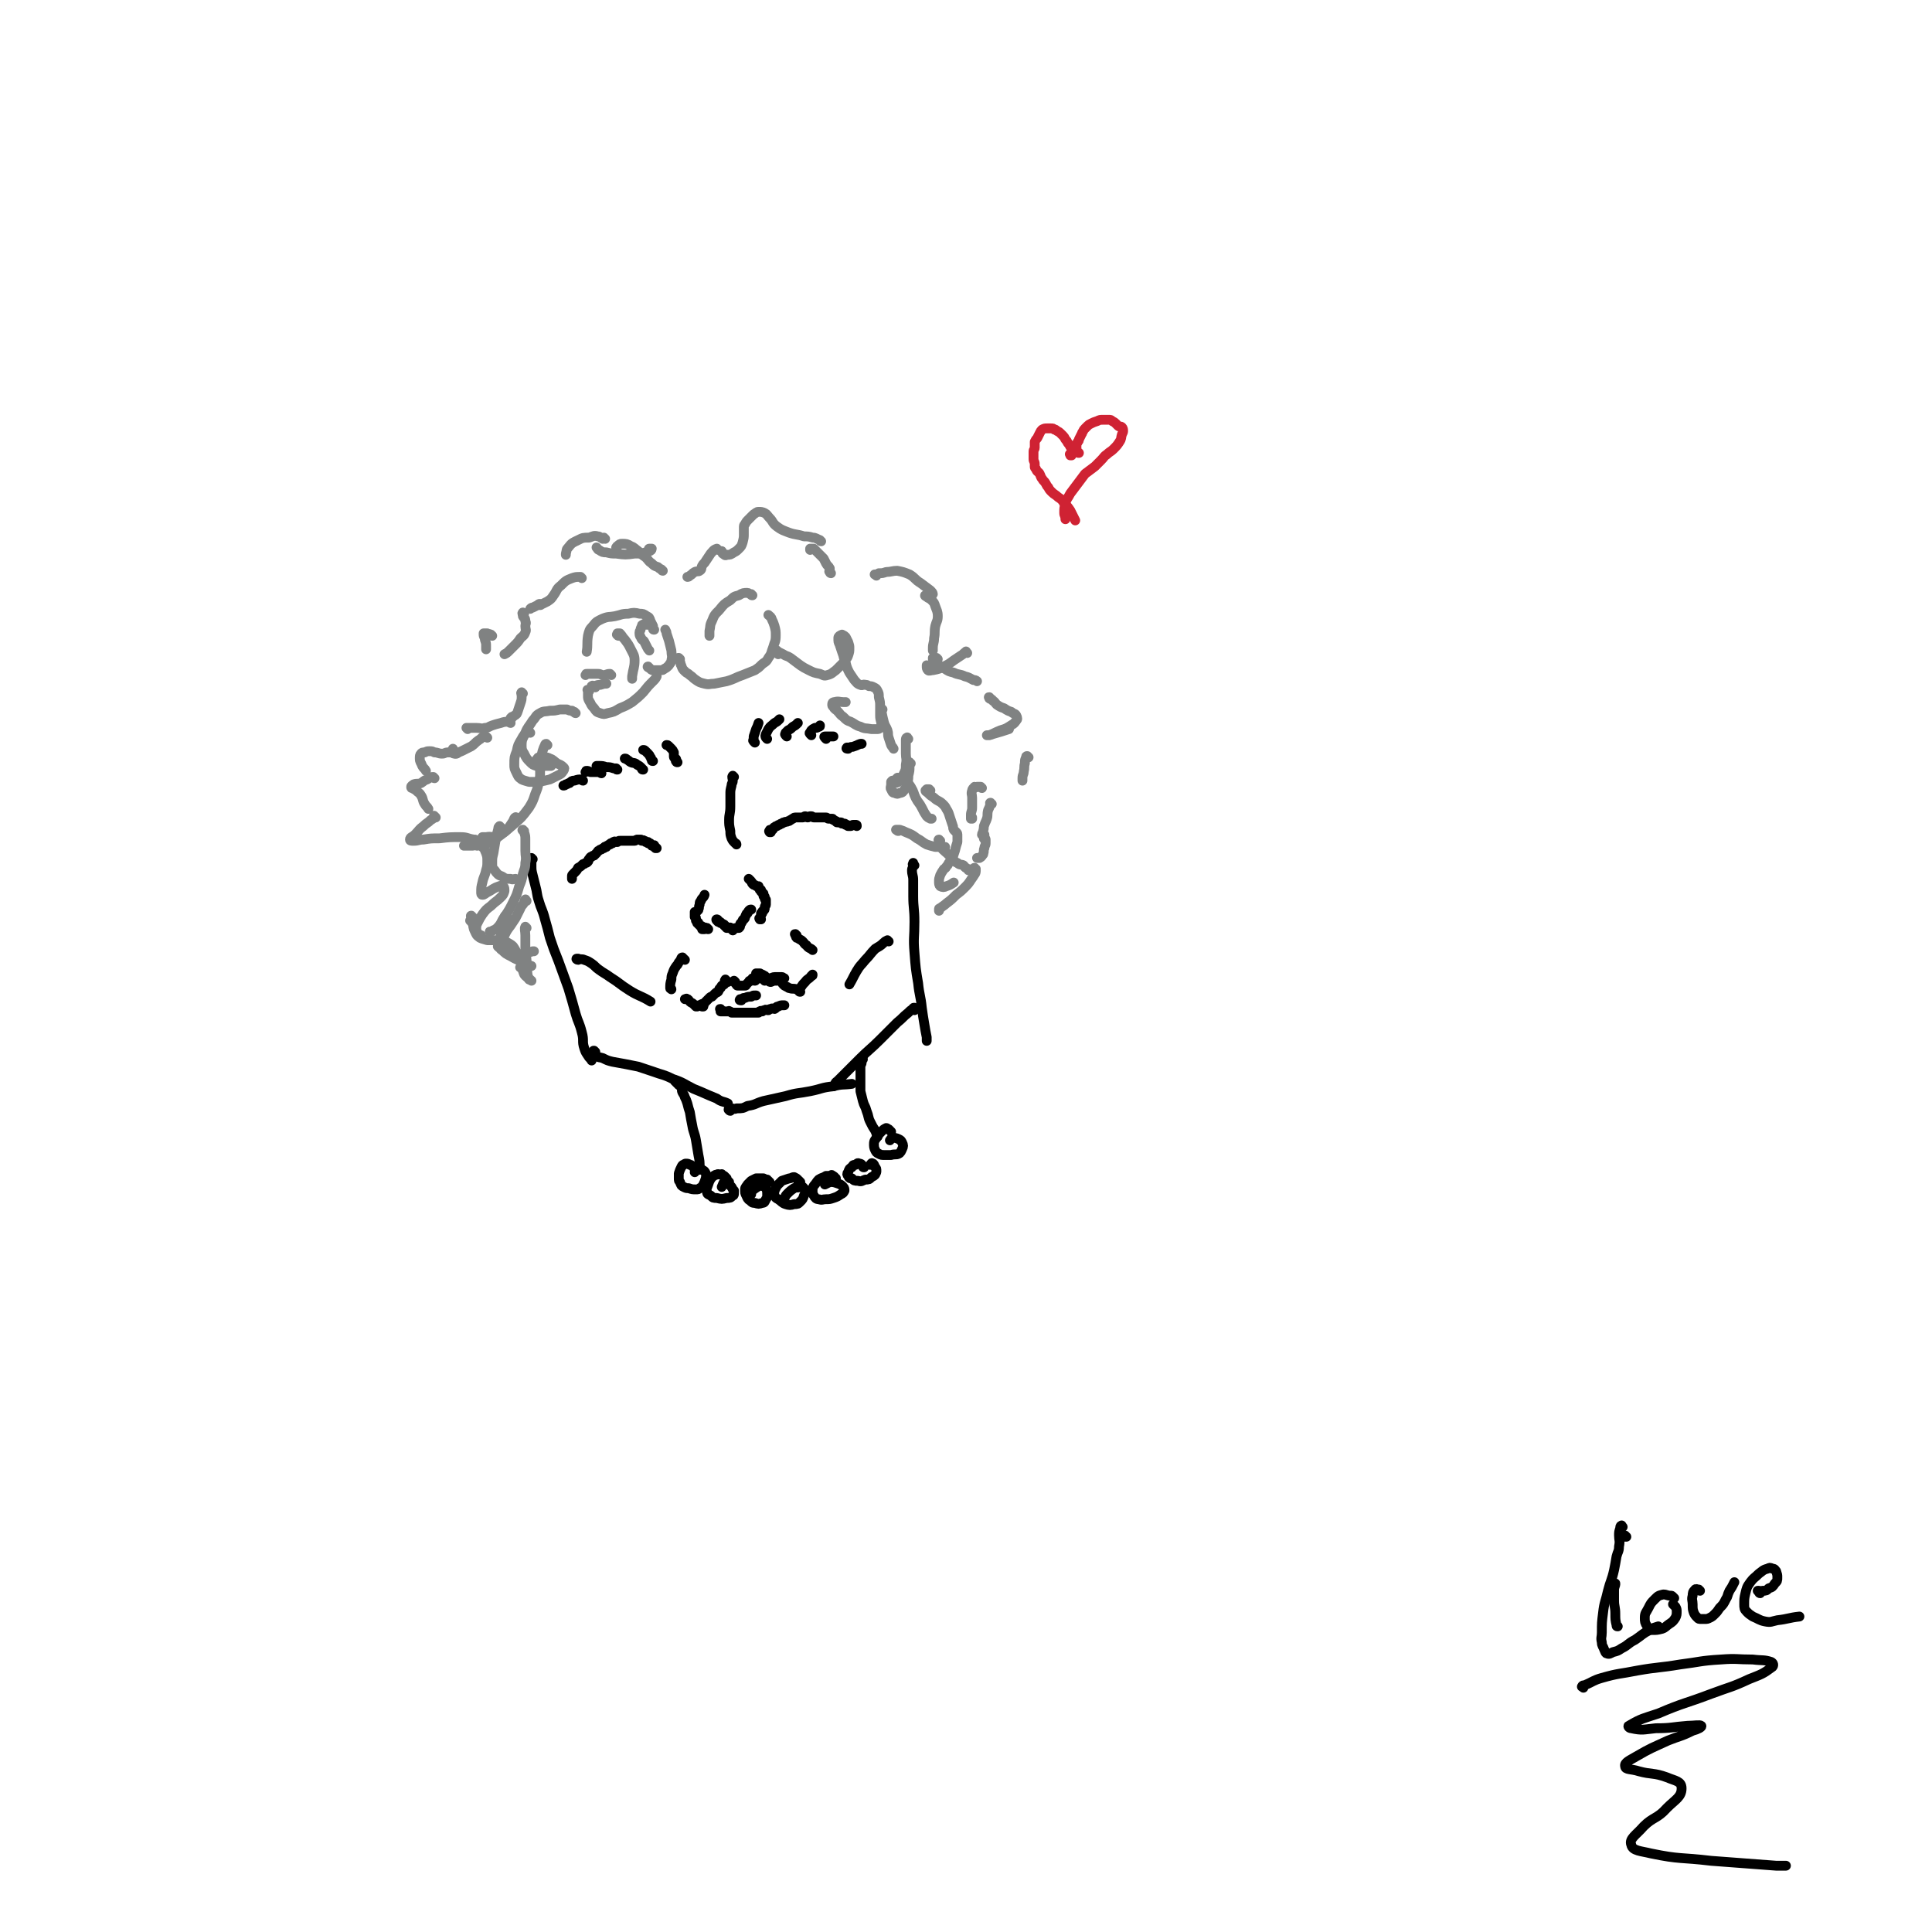 <svg viewBox='0 0 1574 1574' version='1.1' xmlns='http://www.w3.org/2000/svg' xmlns:xlink='http://www.w3.org/1999/xlink'><g fill='none' stroke='rgb(0,0,0)' stroke-width='8' stroke-linecap='round' stroke-linejoin='round'><path d='M1318,1325c-1,0 -1,0 -1,-1 -1,-4 -1,-5 -1,-9 0,-6 -1,-6 -1,-11 0,-2 0,-2 0,-3 0,-2 0,-2 0,-5 0,-2 0,-2 1,-5 0,0 0,0 0,-1 '/><path d='M1325,1252c-1,0 -1,0 -1,-1 -1,0 0,1 0,1 '/><path d='M434,700c-1,0 -1,-1 -1,-1 -1,0 0,0 0,1 0,0 0,0 0,0 0,0 0,-1 0,-1 -1,0 0,1 0,2 0,2 0,2 0,4 0,4 0,4 1,8 1,4 1,4 2,8 2,7 1,7 3,13 2,7 3,7 5,15 2,7 2,7 4,15 3,9 3,9 7,19 4,11 4,11 8,22 3,10 3,10 6,21 2,7 3,7 5,15 2,7 0,7 2,13 1,3 1,3 3,6 1,2 2,2 3,4 '/><path d='M471,782c-1,0 -2,-1 -1,-1 0,0 0,0 1,0 2,1 3,0 5,1 3,1 3,1 6,3 3,2 3,3 6,5 4,3 5,3 9,6 8,5 8,6 16,11 8,5 9,4 17,9 0,0 0,0 0,0 '/><path d='M745,705c-1,0 -1,-1 -1,-1 -1,0 0,1 0,0 0,0 0,0 0,-1 0,0 0,0 0,0 0,1 0,1 0,2 0,2 -1,2 -1,4 0,4 1,4 1,8 0,7 0,7 0,13 0,10 1,10 1,21 0,13 -1,13 0,25 1,13 1,13 3,25 1,10 2,10 3,20 1,7 1,7 2,13 1,6 1,6 2,11 0,2 0,2 0,3 '/><path d='M724,767c-1,0 -1,-1 -1,-1 -2,1 -2,1 -3,2 -3,3 -4,3 -7,5 -4,4 -4,5 -8,9 -4,5 -4,4 -7,9 -3,5 -3,6 -6,11 '/><path d='M485,857c-1,-1 -1,-1 -1,-1 -1,0 0,0 0,0 0,1 0,1 0,1 1,2 1,2 2,3 2,2 2,1 5,2 4,2 4,2 8,3 5,1 6,1 11,2 5,1 5,1 10,2 6,2 6,2 12,4 8,3 8,2 16,6 9,3 9,4 17,8 10,4 9,4 19,8 4,3 5,2 9,4 '/><path d='M745,823c-1,0 -2,-1 -1,-1 0,0 0,0 1,0 0,0 0,0 0,0 0,0 0,-1 0,-1 -1,0 -1,0 -1,1 -2,1 -2,1 -4,3 -5,4 -4,4 -9,8 -7,7 -7,7 -14,14 -8,8 -9,8 -17,16 -9,9 -9,9 -18,18 -2,1 -1,2 -3,4 '/><path d='M595,905c-1,0 -1,-1 -1,-1 -1,0 0,0 0,0 1,0 1,0 2,-1 2,0 2,1 4,0 5,0 5,0 9,-2 7,-1 6,-2 13,-4 9,-2 9,-2 18,-4 10,-3 10,-2 20,-4 10,-2 9,-3 19,-4 7,-2 8,-1 15,-2 0,0 0,0 0,0 '/><path d='M628,678c-1,0 -1,0 -1,-1 -1,0 0,1 0,1 0,0 0,-1 0,-1 0,-1 0,-1 1,-1 0,0 1,0 1,0 1,0 1,-1 1,-1 1,-1 0,-1 1,-1 1,-1 1,-1 2,-1 1,-1 1,-1 2,-1 1,-1 1,-1 2,-1 1,-1 1,-1 2,-1 1,-1 2,0 3,-1 1,0 1,0 2,-1 1,0 1,-1 2,-1 1,-1 1,-1 3,-1 0,0 1,0 1,0 1,0 1,0 1,0 1,0 1,0 2,0 1,0 1,0 1,0 1,0 1,-1 2,-1 1,0 1,1 2,1 1,0 1,-1 2,-1 0,0 1,0 1,0 1,0 1,1 2,1 1,0 1,0 2,0 1,0 1,0 2,0 1,0 1,0 2,0 1,0 1,0 2,0 1,0 1,0 1,0 1,0 1,0 1,0 1,0 1,1 2,1 1,0 2,0 3,0 1,0 0,1 1,1 1,1 1,0 2,1 1,0 0,1 1,1 0,0 1,0 1,0 1,0 1,0 2,0 1,0 0,1 1,1 1,0 1,0 2,0 1,0 0,1 1,1 0,0 1,0 1,0 1,0 0,1 1,1 1,0 1,0 2,0 1,0 1,-1 2,-1 1,0 1,0 2,0 1,0 1,0 1,1 '/><path d='M535,691c-1,0 -1,-1 -1,-1 -1,0 0,1 0,1 0,0 -1,-1 -1,-1 0,-1 0,-1 0,-1 0,-1 0,0 -1,0 0,0 0,0 0,0 0,0 -1,0 -1,0 -1,-1 0,-1 -1,-1 0,-1 0,-1 -1,-1 0,0 -1,0 -1,0 0,-1 0,-1 0,-1 0,0 0,0 -1,0 0,0 -1,0 -1,0 -1,-1 0,-1 -1,-1 -1,-1 -1,0 -2,0 -1,0 0,-1 -1,-1 0,0 0,0 -1,0 -1,0 -1,0 -2,0 -1,0 -1,1 -2,1 -1,0 -1,0 -2,0 0,0 0,0 -1,0 -1,0 -1,0 -2,0 0,0 0,0 -1,0 -1,0 -1,0 -2,0 -1,0 -1,0 -2,0 -1,0 -1,0 -2,0 -1,0 -1,0 -2,1 0,0 0,0 -1,0 -1,0 -1,-1 -2,0 -1,0 0,0 -1,1 0,0 -1,0 -1,0 -1,0 0,0 -1,1 -1,0 -1,0 -2,1 -1,0 0,0 -1,1 0,0 -1,-1 -1,0 -1,0 0,0 -1,1 -1,0 -1,0 -2,1 -1,0 -1,0 -2,1 -1,0 -1,1 -2,2 -1,1 -1,1 -2,2 -1,0 -1,0 -2,1 -1,0 -1,0 -2,2 -1,0 0,1 -1,2 -1,1 -1,1 -2,1 -1,1 -1,1 -2,1 -2,2 -2,2 -4,3 -1,2 -1,2 -2,3 -1,1 -1,1 -2,2 -1,1 -1,1 -1,2 0,1 0,1 0,2 '/><path d='M585,750c-1,0 -1,-1 -1,-1 -1,0 0,1 0,1 0,0 0,0 0,0 0,0 -1,-1 0,-1 0,0 1,0 1,1 0,0 0,0 0,1 0,0 0,0 0,0 1,0 1,0 1,0 1,0 1,0 1,1 0,0 0,0 0,0 1,0 1,0 2,1 1,0 1,0 1,1 1,0 1,0 1,1 1,0 0,0 1,1 1,0 1,0 2,0 1,0 1,-1 1,0 1,0 1,0 1,1 0,0 0,0 0,0 1,0 1,-1 1,0 0,0 0,1 0,1 0,0 0,-1 1,-1 1,-1 1,-1 2,-1 0,0 0,0 0,0 1,0 1,0 1,0 1,0 1,0 1,0 1,-1 1,-1 1,-2 0,-1 0,-1 0,-1 0,-1 1,-1 1,-1 1,-1 0,-1 1,-2 0,-1 1,-1 1,-1 0,0 0,0 0,0 1,-1 1,-1 1,-2 1,-1 0,-1 1,-2 0,-1 1,-1 1,-1 1,-1 0,-1 1,-2 1,-1 1,-1 2,-1 '/><path d='M620,749c-1,0 -1,-1 -1,-1 -1,0 0,1 0,1 0,0 0,0 0,0 0,-1 0,-1 0,-1 0,-1 1,-1 1,-2 0,-1 0,-2 0,-2 0,0 1,0 1,0 0,0 0,-1 0,-1 0,-1 1,-1 1,-1 1,-1 1,-1 1,-2 0,-1 0,-1 0,-1 0,-1 1,-1 1,-2 0,-1 0,-1 0,-1 0,-1 0,-1 0,-1 0,-1 0,-1 0,-1 0,0 0,0 0,-1 0,0 0,0 0,0 0,0 -1,0 -1,-1 0,0 0,-1 0,-1 0,-1 0,0 -1,-1 0,0 0,0 0,0 0,0 0,0 0,-1 0,0 0,-1 0,-1 0,0 0,0 -1,-1 0,0 0,0 0,0 0,0 -1,0 -1,-1 0,0 0,-1 0,-1 0,0 -1,0 -1,0 0,0 0,0 0,-1 0,0 -1,0 -1,-1 0,0 0,-1 0,-1 0,0 -1,0 -1,0 -1,0 -1,0 -2,-1 -1,0 -1,0 -2,-1 -1,-1 0,-1 -1,-2 0,0 0,0 -1,-1 0,0 0,0 -1,-1 '/><path d='M577,757c-1,0 -1,0 -1,-1 -1,0 0,0 0,0 0,0 0,0 -1,0 0,0 -1,-1 -1,0 0,0 0,0 0,1 0,0 0,0 -1,0 0,0 -1,0 -1,0 0,-1 0,-1 0,-1 0,-1 0,-1 0,-1 0,-1 -1,0 -1,0 -1,-1 0,-1 -1,-1 0,-1 -1,-1 -1,-1 0,-1 0,-1 0,-1 0,-1 -1,0 -1,0 0,-1 0,-1 0,-1 0,-1 -1,-1 -1,-1 0,-1 0,-1 0,-1 0,-1 0,-1 0,-1 0,-1 -1,-1 -1,-1 0,-1 0,-1 0,-1 0,-1 0,-1 0,-1 0,-1 0,-1 0,-1 0,-1 0,-1 0,-1 0,0 1,0 1,0 1,0 1,-1 1,-1 1,-1 1,0 1,-1 1,-2 0,-2 1,-4 0,-2 0,-2 1,-3 1,-3 2,-2 3,-5 '/><path d='M598,633c-1,0 -1,-1 -1,-1 -1,1 0,2 0,4 0,2 -1,2 -1,4 -1,4 -1,4 -1,7 0,5 0,5 0,10 0,6 -1,6 -1,11 0,4 0,4 1,9 0,3 0,3 1,6 1,2 1,2 3,4 0,0 1,0 1,1 '/><path d='M615,605c-1,-1 -1,-1 -1,-1 -1,-1 0,-1 0,-1 0,-1 0,-1 0,-3 1,-3 1,-3 2,-6 1,-2 1,-2 2,-5 '/><path d='M625,602c-1,-1 -1,-1 -1,-1 -1,-2 0,-2 0,-3 1,-2 1,-2 2,-4 2,-3 2,-2 5,-5 2,-1 2,-1 4,-3 '/><path d='M641,600c-1,-1 -1,-1 -1,-1 -1,-1 0,-1 0,-2 1,-1 1,-1 2,-2 2,-1 2,-1 4,-3 2,-1 2,-1 4,-3 '/><path d='M661,599c-1,-1 -1,-1 -1,-1 -1,-1 0,-1 0,-1 1,-1 0,-1 1,-2 1,-1 1,-1 3,-2 1,0 2,0 3,-1 1,0 1,0 1,-1 '/><path d='M673,602c-1,-1 -1,-1 -1,-1 -1,-1 0,-1 0,-1 1,0 1,0 2,0 2,0 2,0 4,0 1,0 1,0 1,0 '/><path d='M691,610c-1,0 -2,0 -1,-1 0,0 1,0 2,0 2,-1 2,0 4,-1 3,-1 2,-1 5,-2 0,0 1,0 1,0 '/><path d='M552,621c-1,0 -1,0 -1,-1 -1,0 0,0 0,0 0,0 0,0 0,0 0,-1 0,-1 0,-1 0,-1 -1,-1 -1,-1 -1,-1 -1,-1 -1,-2 0,-2 0,-2 0,-3 -1,-2 -1,-2 -2,-3 -1,-1 -1,-1 -2,-2 -1,-1 -1,-1 -2,-1 '/><path d='M532,620c-1,0 -1,0 -1,-1 -1,-1 0,-1 -1,-2 -1,-2 -1,-2 -2,-3 -1,-1 -1,-1 -2,-2 -1,-1 -1,-1 -2,-1 '/><path d='M524,627c-1,0 -1,0 -1,-1 -2,-2 -2,-2 -4,-3 -2,-2 -3,-1 -5,-2 -2,-1 -1,-1 -3,-2 -1,-1 -1,-1 -2,-1 '/><path d='M503,627c-1,0 -1,0 -1,-1 -1,0 -1,0 -2,0 -3,-1 -3,-1 -6,-1 -3,-1 -3,-1 -6,-1 -1,0 -1,0 -2,0 '/><path d='M490,630c-1,0 -1,-1 -1,-1 -2,0 -2,0 -3,0 -1,0 -1,0 -2,0 -1,0 -2,0 -3,0 -2,-1 -2,-1 -3,-1 -1,0 0,0 -1,1 '/><path d='M475,636c-1,0 -1,-1 -1,-1 -3,0 -3,0 -6,1 -2,0 -2,0 -4,2 -2,0 -1,1 -3,1 -1,1 -1,1 -2,1 '/><path d='M599,800c-1,0 -2,0 -1,-1 0,0 1,1 1,1 0,0 0,0 -1,0 0,0 0,0 0,0 1,0 1,0 1,1 0,0 0,0 0,0 0,0 -1,-1 0,-1 0,1 0,1 1,2 0,0 0,1 1,1 0,0 1,0 1,0 1,0 1,0 2,0 1,0 1,0 1,0 1,0 1,0 1,0 1,0 1,0 1,0 1,0 1,-1 1,-1 1,-1 1,-1 1,-1 1,-1 1,-1 1,-1 1,-1 0,-1 1,-1 0,0 1,0 1,0 1,0 1,0 1,-1 0,0 0,-1 0,-1 0,0 1,0 1,0 1,0 1,0 1,0 '/><path d='M593,800c-1,0 -1,0 -1,-1 -1,0 -1,0 -1,0 0,0 0,0 0,0 0,0 0,-1 0,-1 -1,1 0,1 0,2 0,1 -1,0 -1,1 0,0 0,1 0,1 -1,1 -1,0 -2,1 -1,1 0,1 -1,2 0,0 -1,0 -1,1 -1,1 0,1 -1,2 -1,1 -1,0 -2,1 -1,1 -1,1 -2,2 0,0 0,0 -1,1 -1,0 -1,0 -2,1 -1,1 -1,1 -2,2 -1,1 -1,1 -2,2 -1,1 0,1 -1,2 0,0 -1,0 -1,1 0,0 1,0 1,0 '/><path d='M616,798c-1,-1 -1,-1 -1,-1 -1,-1 0,0 0,0 0,0 0,0 0,0 0,1 -1,1 -1,1 0,0 1,1 1,1 1,0 0,-1 1,-1 1,-1 1,0 2,-1 1,0 0,-1 1,-1 0,0 1,0 1,0 1,0 1,1 2,1 1,1 1,1 2,1 2,0 2,-1 4,-1 2,-1 2,-1 5,-1 2,0 2,0 4,0 1,0 1,1 2,1 '/><path d='M623,799c-1,-1 -1,-1 -1,-1 -1,-1 0,0 0,0 0,0 0,0 0,0 1,0 1,0 1,0 1,0 1,0 2,0 1,0 0,1 1,1 1,1 1,1 2,1 1,0 1,-1 3,-1 1,0 2,0 3,0 2,0 2,0 3,1 1,1 0,1 1,2 1,1 1,1 3,2 1,0 1,1 2,1 3,1 3,0 6,1 0,0 1,0 1,0 '/><path d='M625,797c-1,-1 -1,-1 -1,-1 -1,-1 0,0 0,0 0,0 0,0 -1,-1 0,0 0,0 0,0 0,0 -1,0 -1,0 -1,0 0,-1 -1,-1 0,0 -1,0 -1,0 -1,0 0,-1 -1,-1 0,0 0,0 -1,0 0,0 0,0 0,0 0,0 0,0 -1,0 0,0 0,0 -1,0 0,0 0,0 0,0 0,1 0,1 0,1 '/><path d='M604,815c-1,0 -2,0 -1,-1 0,0 0,0 1,0 2,-1 1,-1 3,-1 2,-1 3,-1 5,-1 2,-1 1,-1 3,-1 0,0 1,0 1,0 '/><path d='M588,823c-1,0 -1,-1 -1,-1 -1,0 0,0 0,1 0,0 0,0 0,1 0,0 0,0 0,0 1,0 1,0 1,0 1,0 1,0 2,0 1,0 1,0 1,0 1,0 1,0 1,0 1,0 1,0 1,0 1,0 1,-1 1,0 1,0 1,0 2,1 1,0 1,0 2,0 1,0 1,0 1,0 1,0 1,0 2,0 1,0 1,0 1,0 1,0 1,0 2,0 1,0 1,0 1,0 1,0 1,0 2,0 1,0 1,0 1,0 1,0 1,0 2,0 1,0 1,0 1,0 1,0 1,0 1,0 1,0 1,0 1,0 1,0 1,0 2,0 1,0 1,0 1,0 1,0 1,0 1,0 1,0 1,0 1,0 1,-1 0,-1 1,-1 1,-1 1,0 2,0 1,-1 1,-1 2,-1 1,-1 1,0 2,0 1,0 1,0 1,0 1,-1 1,-1 2,-1 1,-1 2,0 3,0 2,-1 1,-2 3,-2 2,-1 2,-1 4,-1 0,0 1,0 1,0 '/><path d='M652,808c-1,0 -1,0 -1,-1 -1,0 0,0 0,0 0,-1 0,-1 0,-1 0,-1 1,-1 1,-1 2,-3 2,-3 4,-5 2,-3 3,-2 5,-5 1,0 1,0 1,-1 '/><path d='M573,819c-1,0 -1,-1 -1,-1 -1,0 -1,1 -1,1 0,0 -1,0 -1,0 -1,0 -1,0 -2,1 0,0 -1,0 -1,0 -1,-1 -1,-1 -2,-2 -1,-1 -2,-1 -3,-2 -1,-1 -1,-2 -2,-2 -1,-1 -1,0 -2,0 0,0 0,0 0,0 '/><path d='M649,762c-1,0 -1,-1 -1,-1 -1,0 0,0 0,1 1,1 0,1 1,2 1,0 1,0 2,1 2,1 2,1 3,2 2,2 1,2 3,3 2,3 3,2 5,4 '/><path d='M558,782c-1,0 -1,-1 -1,-1 -1,0 -1,-1 -1,-1 -1,0 -1,1 -1,1 -1,2 -1,2 -2,3 -1,2 -1,2 -2,3 -2,3 -2,3 -3,6 -1,2 -1,3 -1,5 -1,3 -1,4 -1,7 0,1 1,0 1,1 '/></g>
<g fill='none' stroke='rgb(128,130,130)' stroke-width='8' stroke-linecap='round' stroke-linejoin='round'><path d='M469,581c-1,0 -1,-1 -1,-1 -1,0 -1,0 -2,-1 -2,0 -2,0 -4,-1 -3,0 -3,0 -6,0 -4,1 -4,1 -8,1 -4,1 -5,0 -8,2 -4,2 -3,3 -6,6 -3,5 -4,5 -6,10 -2,5 -3,5 -3,10 0,3 0,4 2,7 2,4 2,4 5,7 2,2 2,2 5,3 4,1 4,0 8,0 2,0 2,0 4,0 '/><path d='M432,597c-1,-1 -1,-2 -1,-1 -3,2 -4,2 -6,6 -3,5 -3,5 -4,10 -2,5 -2,5 -2,11 0,3 0,3 2,7 1,2 1,3 4,5 2,1 3,1 6,2 4,0 4,0 8,0 5,-1 5,-1 9,-2 4,-2 4,-2 8,-4 2,-1 2,-2 3,-3 1,-2 1,-2 0,-3 -2,-2 -3,-2 -5,-3 -3,-2 -3,-3 -6,-4 -2,-1 -2,-1 -5,-1 -2,0 -2,-1 -4,0 -1,0 -1,1 -2,2 0,0 0,0 0,0 '/><path d='M446,607c-1,0 -1,0 -1,-1 -1,0 -1,1 -1,1 -1,2 -1,2 -2,5 -1,4 -1,4 -2,9 0,4 0,4 0,9 0,3 0,3 -1,7 -1,5 -1,5 -3,10 -2,6 -2,6 -5,11 -6,8 -6,8 -13,14 -6,5 -6,6 -13,9 -4,2 -4,0 -9,1 -1,0 -1,0 -3,0 '/><path d='M421,667c-1,-1 -1,-2 -1,-1 -1,0 -1,1 -2,3 -2,3 -2,3 -4,6 -3,3 -3,3 -7,6 -3,2 -3,3 -7,5 -3,1 -3,1 -7,2 -4,0 -4,0 -8,1 -2,0 -2,0 -5,0 -1,0 -1,0 -2,0 0,0 0,0 0,0 '/><path d='M408,674c-1,0 -1,-1 -1,-1 -1,1 -1,1 -1,2 -1,4 -1,4 -2,8 -1,6 -1,6 -2,12 -1,4 -1,4 -1,8 0,4 0,4 2,6 2,3 3,4 6,5 3,2 3,2 7,2 2,1 2,0 4,0 '/><path d='M427,677c-1,0 -2,-1 -1,-1 0,1 1,1 1,2 1,3 1,3 1,6 0,4 0,4 0,9 0,5 1,5 0,10 0,5 -1,5 -2,9 -1,5 -1,5 -3,10 -2,7 -2,7 -5,13 -3,6 -3,6 -7,12 -3,4 -2,5 -6,9 -2,2 -2,1 -5,3 0,0 0,0 -1,0 '/><path d='M429,734c-1,-1 -1,-2 -1,-1 -1,0 0,1 -1,2 -1,3 -2,2 -3,5 -2,4 -2,4 -4,8 -2,3 -2,3 -4,6 -3,4 -3,4 -5,8 -1,1 0,1 -1,2 0,0 0,0 0,0 '/><path d='M413,747c-1,0 -1,-1 -1,-1 -1,0 -1,1 -1,2 -1,4 -1,4 -2,8 -1,4 -1,4 -1,9 1,4 0,5 3,8 2,3 3,3 7,4 4,1 4,1 8,0 4,0 4,-1 8,-2 0,0 1,0 1,0 '/><path d='M429,756c-1,0 -1,-1 -1,-1 -1,2 0,3 0,7 0,5 0,5 0,11 0,6 1,6 1,11 1,6 0,6 1,11 0,2 1,2 1,3 '/><path d='M480,563c-1,0 -1,-1 -1,-1 -1,0 0,0 0,1 0,2 0,2 0,4 0,2 0,2 1,4 2,3 1,3 4,6 2,3 2,3 5,4 3,1 3,1 6,0 5,-1 5,-1 10,-4 5,-2 5,-2 10,-5 5,-4 5,-4 9,-8 4,-5 4,-5 8,-9 2,-2 2,-2 3,-4 '/><path d='M529,544c-1,0 -2,-1 -1,-1 0,1 1,1 2,2 1,1 1,1 3,1 2,0 3,0 5,0 2,0 2,0 3,-1 2,-1 2,-1 4,-3 1,-2 2,-2 2,-4 1,-4 0,-4 0,-8 -1,-4 -1,-4 -2,-8 -1,-3 -1,-3 -2,-6 0,-1 0,-1 -1,-3 '/><path d='M527,509c-1,0 -1,-1 -1,-1 -1,0 -1,0 -2,1 -1,0 -1,0 -1,1 -1,1 0,1 -1,2 0,2 -1,2 -1,3 0,2 0,3 1,4 1,3 2,2 3,4 1,2 1,2 2,4 1,2 1,2 2,3 0,0 0,0 0,0 '/><path d='M533,513c-1,0 -1,0 -1,-1 -1,-1 0,-1 0,-2 -1,-2 -1,-2 -2,-4 -1,-3 -1,-3 -3,-4 -3,-2 -3,-2 -6,-2 -4,-1 -5,-1 -9,0 -6,0 -6,1 -11,2 -5,1 -5,0 -10,2 -4,2 -5,2 -8,6 -3,3 -3,4 -4,8 -1,7 0,7 -1,13 0,0 0,0 0,0 '/><path d='M504,518c-1,0 -1,-1 -1,-1 -1,0 0,0 0,-1 0,0 0,0 0,0 1,0 1,0 2,0 2,2 2,3 4,5 3,4 3,4 5,8 2,4 3,5 3,9 0,6 -1,6 -2,13 0,1 0,1 0,2 '/><path d='M498,550c-1,0 -1,-1 -1,-1 -3,0 -3,1 -5,1 -3,0 -2,-1 -5,-1 -2,0 -2,0 -5,0 -2,0 -2,0 -4,0 -1,0 0,0 -1,1 '/><path d='M485,560c-1,0 -1,-1 -1,-1 -1,0 -2,1 -2,1 0,0 0,-1 0,-1 1,-1 1,0 2,0 3,-1 3,-1 5,-1 3,-1 3,-1 5,-1 '/><path d='M554,537c-1,-1 -1,-1 -1,-1 -1,0 0,0 0,0 0,0 0,0 0,0 1,2 1,2 1,3 1,2 0,2 1,3 1,3 1,3 3,5 2,2 2,1 4,3 3,2 2,2 5,4 3,2 3,2 7,3 4,1 4,0 8,0 5,-1 5,-1 10,-2 7,-2 7,-3 13,-5 5,-2 5,-2 10,-4 3,-2 3,-2 5,-4 3,-3 4,-2 6,-6 3,-4 2,-4 4,-9 1,-4 2,-4 2,-9 0,-4 0,-4 -1,-8 -1,-3 -1,-3 -2,-5 -1,-3 -1,-2 -3,-4 '/><path d='M613,485c-1,0 -1,0 -1,-1 -2,0 -2,-1 -3,-1 -3,0 -4,0 -7,2 -4,1 -4,1 -7,4 -5,3 -5,3 -9,8 -4,4 -4,4 -6,9 -2,4 -1,4 -2,8 0,2 0,2 0,4 '/><path d='M634,533c-1,-1 -1,-1 -1,-1 -1,-1 0,-1 0,-1 0,0 0,-1 0,-1 0,0 0,1 1,1 2,1 2,1 4,2 3,2 3,1 6,3 4,3 4,3 8,6 3,2 3,2 7,4 4,2 4,2 9,3 3,1 3,2 6,1 4,-1 4,-2 7,-4 3,-3 3,-3 6,-6 2,-3 3,-3 4,-6 1,-3 1,-3 1,-6 0,-2 0,-2 -1,-5 -1,-2 -1,-2 -2,-4 -1,-1 -1,-1 -3,-2 -1,0 -1,1 -2,1 -1,1 -1,1 -1,2 0,3 0,3 1,5 1,3 1,3 2,6 2,5 1,5 3,9 1,4 1,4 3,8 2,3 2,3 4,6 2,2 2,3 5,4 2,1 2,-1 4,0 2,0 1,0 3,1 2,0 2,0 4,1 2,1 2,1 3,3 1,2 1,2 1,5 1,4 1,4 1,7 0,4 0,4 0,8 0,4 1,4 1,7 0,2 0,2 -1,3 -1,1 -1,1 -3,1 -2,0 -2,0 -4,0 -5,-1 -5,0 -9,-2 -4,-1 -4,-2 -8,-4 -3,-1 -3,-1 -6,-4 -3,-2 -2,-2 -5,-5 -1,-1 -2,-1 -3,-3 -1,-1 -1,-1 -1,-2 0,-2 1,-2 2,-2 3,-1 4,0 7,0 1,0 1,0 2,0 '/><path d='M719,578c-1,0 -1,-1 -1,-1 -1,0 0,1 0,2 1,5 1,5 2,9 1,4 2,4 3,7 1,3 0,3 1,6 1,3 1,3 2,6 1,2 1,1 2,3 '/><path d='M740,602c-1,-1 -1,-2 -1,-1 -1,0 -1,1 -1,2 0,2 0,3 0,5 0,3 0,3 0,6 0,4 1,4 0,9 0,4 0,4 -2,8 -1,3 -2,3 -4,6 -2,1 -2,1 -4,1 -1,0 -1,0 -1,-1 0,-1 0,-1 0,-1 '/><path d='M742,622c-1,0 -1,-1 -1,-1 -1,1 0,2 0,4 0,3 0,3 -1,7 0,3 0,3 -1,6 -1,3 0,3 -2,5 -1,2 -2,3 -4,3 -2,1 -2,1 -4,0 -2,0 -2,-1 -3,-3 -1,-1 0,-2 0,-4 0,-1 0,-1 0,-2 '/><path d='M732,635c-1,0 -2,-1 -1,-1 0,0 0,-1 1,0 3,0 3,0 5,2 3,2 3,2 5,5 3,5 2,5 4,9 2,4 3,4 5,8 2,4 2,4 4,7 1,1 1,1 3,2 0,0 1,0 1,0 '/><path d='M758,644c-1,0 -1,-1 -1,-1 -1,0 -1,0 -2,0 -1,1 -1,1 -1,1 0,1 1,1 2,2 2,2 2,2 5,4 3,3 4,2 7,5 2,2 2,2 3,4 2,3 2,4 3,7 1,3 1,3 2,6 1,2 0,2 1,4 1,1 1,1 2,2 1,1 1,1 1,3 0,2 0,2 0,5 -1,3 -1,3 -2,7 -1,3 -1,3 -2,6 -1,2 -1,2 -3,4 -1,2 -1,2 -2,3 -1,2 -1,1 -2,2 -2,3 -2,3 -3,5 -1,3 -1,3 -1,5 0,2 0,3 1,4 2,1 3,1 5,0 3,-1 3,-1 6,-3 '/><path d='M795,708c-1,0 -2,-1 -1,-1 0,0 1,1 1,2 0,3 -1,3 -2,5 -3,4 -3,5 -6,8 -4,4 -4,4 -8,7 -4,4 -4,4 -8,7 -2,2 -3,2 -5,4 -1,0 -1,0 -1,1 0,0 0,0 0,1 '/><path d='M732,677c-1,0 -1,0 -1,-1 -1,0 -1,0 -1,0 1,0 2,0 3,0 3,1 3,1 5,2 5,2 5,2 9,5 4,2 4,3 8,5 3,1 3,1 7,2 4,0 4,0 8,0 '/><path d='M766,685c-1,0 -1,-1 -1,-1 -1,0 0,1 0,2 1,3 1,3 3,6 3,3 4,3 7,7 3,2 2,3 5,4 2,2 3,1 5,2 1,1 1,2 2,2 1,1 1,1 2,1 0,1 0,1 0,1 '/><path d='M714,469c-1,-1 -1,-1 -1,-1 -1,0 0,0 0,0 0,0 0,0 0,0 2,0 1,0 3,-1 3,0 3,0 6,-1 4,0 5,-1 9,-1 5,1 5,1 10,3 5,3 4,4 9,7 4,3 4,3 8,6 1,1 2,2 2,3 -1,2 -2,1 -4,3 '/><path d='M755,486c-1,0 -2,-1 -1,-1 1,1 3,2 5,4 2,2 2,2 3,5 1,3 2,4 2,8 0,4 -1,4 -2,8 -1,5 0,5 -1,10 0,4 -1,4 -1,8 0,1 0,1 0,2 '/><path d='M788,532c-1,0 -1,-2 -1,-1 -2,1 -2,2 -4,3 -3,2 -3,2 -6,4 -4,3 -4,3 -8,5 -4,2 -4,2 -9,3 -2,0 -3,1 -4,0 -1,-1 -1,-2 -1,-3 0,0 0,-1 0,-1 '/><path d='M764,537c-1,-1 -1,-1 -1,-1 -1,0 -1,0 -1,0 -1,0 -1,0 -2,0 0,0 0,1 0,1 1,2 1,2 3,3 3,3 3,3 7,5 3,2 3,2 7,3 4,2 5,1 9,3 4,1 3,1 7,3 1,0 2,0 3,1 '/><path d='M807,569c-1,0 -1,-1 -1,-1 -1,0 0,0 0,1 1,1 2,0 3,2 2,1 1,1 3,3 3,2 3,2 6,3 3,2 3,2 6,3 2,2 3,1 4,3 1,2 1,3 0,4 -2,3 -3,3 -6,5 -3,2 -4,2 -7,3 -5,2 -4,2 -9,4 -1,0 -2,0 -2,0 1,0 3,0 5,-1 7,-2 7,-2 13,-4 '/><path d='M838,617c-1,0 -1,-1 -1,-1 -1,0 -1,0 -1,1 -1,2 -1,2 -1,5 -1,3 0,3 -1,7 0,2 -1,2 -1,5 0,1 0,1 0,2 '/><path d='M800,642c-1,0 -1,-1 -1,-1 -2,0 -2,0 -3,0 -1,1 -1,0 -2,0 -1,1 -2,2 -2,3 -1,3 0,3 0,6 0,4 0,4 0,8 0,3 -1,3 -1,6 0,2 0,2 0,3 0,0 1,0 1,0 0,0 0,0 0,-1 '/><path d='M808,655c-1,0 -1,-1 -1,-1 -1,0 0,1 0,1 -1,3 -1,3 -2,5 -1,4 0,4 -1,7 -1,3 -1,2 -2,5 -1,2 0,2 -1,5 0,1 -1,2 -1,3 0,0 1,0 1,0 1,0 1,0 1,0 0,0 0,0 0,1 '/><path d='M803,684c-1,0 -2,-1 -1,-1 0,0 1,0 1,1 0,1 0,1 0,3 0,2 -1,2 -1,4 -1,2 0,2 -1,5 -1,1 -1,2 -3,3 -1,0 -1,0 -2,0 0,0 0,0 0,0 '/><path d='M677,467c-1,0 -1,-1 -1,-1 -1,-1 0,0 0,-1 0,-1 0,-1 0,-2 -1,-2 -2,-2 -3,-4 -1,-2 -1,-2 -2,-4 -2,-2 -2,-2 -4,-4 -2,-2 -2,-2 -4,-4 -1,0 -2,0 -3,0 0,1 0,1 0,1 '/><path d='M669,441c-1,0 -1,-1 -1,-1 -3,-1 -3,-2 -6,-2 -3,-1 -4,-1 -7,-1 -6,-2 -6,-1 -12,-3 -5,-2 -6,-2 -10,-5 -4,-3 -3,-4 -6,-7 -2,-2 -2,-3 -4,-4 -2,-1 -3,-1 -5,-1 -2,0 -2,1 -4,2 -2,2 -2,2 -4,4 -2,2 -2,2 -3,4 -1,1 -1,1 -1,3 0,2 0,2 0,5 0,3 0,3 -1,7 -1,3 -1,3 -3,5 -2,2 -2,2 -4,3 -3,2 -3,2 -6,2 -1,1 -2,0 -3,-1 -1,0 0,-1 -1,-2 '/><path d='M585,448c-1,0 -1,-1 -1,-1 -3,1 -3,2 -5,4 -2,3 -2,3 -4,6 -1,2 -2,2 -3,4 -1,2 0,3 -2,4 -1,1 -2,0 -4,1 -2,1 -2,2 -4,3 -1,1 -1,1 -2,1 '/><path d='M540,465c-1,0 -1,-1 -1,-1 -2,-1 -2,-1 -3,-2 -3,-1 -3,-1 -5,-3 -3,-2 -2,-2 -5,-5 -3,-2 -3,-2 -6,-5 -3,-2 -3,-3 -6,-4 -3,-2 -4,-2 -7,-2 -2,0 -2,0 -4,2 -1,0 0,1 -1,1 '/><path d='M530,448c-1,0 -2,-1 -1,-1 0,0 2,0 2,0 0,1 -1,2 -2,2 -6,2 -6,2 -12,2 -7,1 -8,1 -15,0 -4,0 -4,0 -8,-1 -3,0 -3,0 -6,-2 -1,0 -1,-1 -2,-2 0,0 0,0 0,0 '/><path d='M493,439c-1,0 -1,-1 -1,-1 -1,0 -1,1 -1,1 -2,-1 -2,-2 -4,-2 -3,-1 -4,0 -7,1 -5,0 -5,0 -9,2 -4,2 -5,2 -8,6 -2,2 -1,2 -2,5 0,1 0,1 0,1 '/><path d='M474,471c-1,-1 -1,-1 -1,-1 -4,0 -4,0 -7,1 -5,2 -5,2 -9,6 -4,3 -3,4 -6,8 -2,3 -2,3 -5,5 -2,1 -2,1 -4,2 -1,0 -1,1 -2,1 0,0 0,-1 0,-1 -1,0 -1,0 -2,1 -2,1 -2,1 -4,2 -1,0 -1,0 -2,1 '/><path d='M427,500c-1,0 -1,-1 -1,-1 -1,1 0,1 0,3 1,2 2,1 2,4 1,2 0,2 0,4 0,3 1,3 0,5 -1,3 -2,3 -4,5 -2,3 -2,3 -5,6 -2,2 -2,2 -4,4 -2,2 -2,2 -4,3 '/><path d='M401,518c-1,0 -1,-1 -1,-1 -2,-1 -2,0 -3,-1 -1,0 -1,0 -2,0 0,0 -1,0 -1,0 0,1 0,1 0,1 0,2 1,2 1,4 1,3 1,3 1,5 0,2 0,2 0,3 '/><path d='M426,565c-1,0 -1,-1 -1,-1 -1,1 0,1 0,3 0,3 0,3 -1,6 -1,3 -1,3 -2,6 -1,3 -1,3 -3,4 -1,1 -1,1 -2,1 -1,1 -1,1 -1,1 0,1 1,0 1,0 '/><path d='M416,589c-1,0 -1,-1 -1,-1 -4,0 -4,0 -7,1 -4,1 -4,1 -7,2 -3,1 -3,2 -6,2 -3,1 -3,0 -7,0 -2,0 -2,0 -5,0 -1,0 -2,0 -3,0 0,0 1,1 1,1 0,0 0,0 0,0 '/><path d='M397,601c-1,-1 -1,-1 -1,-1 -1,-1 -1,0 -2,0 -2,1 -2,2 -4,3 -3,2 -3,3 -6,5 -4,2 -4,2 -8,4 -3,1 -3,2 -6,2 -1,0 -2,-1 -2,-2 0,-1 1,-1 1,-2 0,0 0,0 0,0 '/><path d='M372,614c-1,0 -1,0 -1,-1 -1,0 0,1 0,1 -1,0 -1,-1 -3,-1 -1,0 -2,0 -3,0 -3,0 -2,1 -5,1 -3,0 -3,-1 -6,-1 -2,-1 -2,-1 -4,-1 -2,0 -2,0 -4,1 -2,0 -2,0 -3,1 -1,1 -1,2 -1,4 0,3 1,3 2,6 1,2 2,2 3,4 '/><path d='M354,634c-1,0 -1,-1 -1,-1 -3,0 -3,1 -5,2 -3,1 -2,1 -5,3 -3,1 -3,0 -6,1 -1,1 -2,1 -2,2 0,1 0,1 1,1 1,1 2,1 3,2 2,2 3,2 4,4 2,3 1,4 3,7 1,2 2,2 3,4 '/><path d='M355,666c-1,-1 -1,-1 -1,-1 -1,-1 0,0 0,0 -1,2 -1,2 -3,3 -3,3 -3,2 -6,5 -4,3 -3,3 -7,7 -2,2 -4,2 -4,4 0,1 1,1 3,1 4,0 4,-1 8,-1 6,-1 6,-1 13,-1 8,-1 9,-1 17,-1 6,0 5,1 11,2 0,0 1,0 1,0 '/><path d='M389,689c-1,0 -1,0 -1,-1 -1,-1 -1,-1 -1,-2 0,-1 0,-1 0,-1 0,0 1,0 1,1 1,1 1,1 2,2 2,1 2,1 4,3 1,1 1,2 2,4 1,3 1,3 1,7 0,3 0,4 -1,7 -1,5 -2,5 -3,10 -1,4 -1,4 -1,8 0,1 0,2 1,2 2,0 2,-1 4,-2 4,-2 3,-2 7,-4 3,-1 4,-2 6,-1 1,1 1,2 1,4 -1,3 -1,3 -3,5 -4,4 -4,3 -8,7 -4,3 -4,3 -7,7 -2,3 -2,3 -4,7 -1,2 -1,2 -1,5 0,2 1,2 2,5 1,0 1,1 2,1 0,0 0,-1 0,-1 '/><path d='M387,754c-1,0 -1,0 -1,-1 -1,0 -1,-1 -1,-1 -1,-1 -1,-1 -2,-2 '/><path d='M385,747c-1,0 -2,-1 -1,-1 0,2 0,3 1,6 1,3 0,3 2,7 1,2 1,3 4,5 2,1 3,1 6,2 4,0 4,0 8,0 4,1 4,0 7,1 3,2 4,2 6,4 2,3 2,3 3,6 '/><path d='M425,789c-1,-1 -2,-1 -1,-1 0,0 0,0 1,1 2,3 1,4 3,6 2,2 3,2 5,4 '/><path d='M407,772c-1,0 -1,-1 -1,-1 -1,0 0,0 0,0 0,1 1,1 1,1 1,1 1,2 2,2 3,3 3,3 7,5 5,3 6,3 11,5 3,2 3,2 6,3 '/></g>
<g fill='none' stroke='rgb(207,34,51)' stroke-width='8' stroke-linecap='round' stroke-linejoin='round'><path d='M879,369c-1,0 -1,0 -1,-1 -1,0 -1,0 -1,0 0,-1 0,-1 0,-1 0,-1 0,-1 0,-2 0,-2 0,-2 0,-3 0,-1 1,-1 1,-2 1,-1 1,-1 1,-2 1,-2 1,-2 2,-4 1,-1 0,-1 1,-2 1,-2 1,-2 2,-3 1,-1 1,-1 2,-2 1,-1 1,-1 3,-2 2,-1 2,-1 5,-2 2,-1 2,-1 5,-1 2,0 2,0 4,0 2,0 2,0 3,1 2,1 2,1 3,2 1,1 1,1 2,2 1,1 2,0 3,1 1,1 1,2 1,3 0,1 0,1 -1,3 -1,3 0,3 -2,6 -2,3 -2,3 -5,6 -2,2 -3,2 -5,4 -3,2 -2,2 -5,5 -2,2 -2,2 -5,5 -4,3 -4,3 -8,6 -3,4 -3,4 -6,8 -3,4 -3,4 -6,8 -2,4 -3,4 -4,8 -1,4 -1,4 -1,8 0,2 1,2 1,5 '/><path d='M873,371c-1,0 -1,-1 -1,-1 -1,0 0,0 0,1 0,0 0,0 0,0 1,0 1,0 1,0 0,0 0,0 0,0 0,-1 0,-1 0,-1 0,-1 0,-1 0,-2 0,-1 0,-1 0,-1 0,-1 0,-1 0,-1 0,-1 0,-1 -1,-2 -1,-2 -1,-2 -2,-3 -1,-2 -1,-2 -2,-3 -1,-2 -1,-2 -2,-3 -1,-1 -1,-1 -2,-2 -1,-1 -1,-1 -3,-2 -1,-1 -1,-1 -2,-1 -1,-1 -1,-1 -3,-1 -1,0 -2,0 -3,0 -2,0 -2,0 -4,1 -1,1 -1,1 -2,3 -1,2 -1,2 -2,4 -1,1 -1,1 -2,3 0,1 0,1 0,3 0,1 0,1 0,2 0,1 -1,1 -1,3 0,1 0,1 0,3 0,1 0,1 0,3 0,2 1,2 1,4 0,1 0,1 0,2 0,1 0,1 1,2 1,3 2,2 3,4 1,2 1,3 2,4 1,2 2,2 3,4 1,2 1,2 2,3 1,2 1,2 3,4 2,2 3,2 5,4 3,2 3,2 5,5 3,3 3,3 5,6 2,4 2,4 4,8 '/></g>
<g fill='none' stroke='rgb(0,0,0)' stroke-width='8' stroke-linecap='round' stroke-linejoin='round'><path d='M703,863c-1,0 -1,0 -1,-1 -1,0 -1,1 -1,1 0,0 0,0 0,0 1,0 1,0 1,1 0,0 0,0 0,1 0,0 0,0 0,1 0,1 -1,1 -1,3 0,2 0,2 0,4 0,3 0,3 0,7 0,4 0,4 0,9 1,4 1,4 2,8 1,4 2,4 3,8 2,5 1,5 3,9 2,4 2,4 4,7 1,2 1,3 2,5 '/><path d='M551,881c-1,0 -1,-1 -1,-1 -1,0 0,0 0,1 0,0 1,0 1,1 1,0 1,0 1,1 1,0 1,0 1,1 1,1 1,0 2,2 1,1 0,2 1,4 1,2 1,1 2,4 1,2 1,2 2,5 1,4 1,4 2,7 1,6 1,6 2,11 1,6 2,6 3,12 1,6 1,6 2,12 1,5 1,5 1,10 0,1 0,1 0,2 '/><path d='M567,952c-1,0 -1,0 -1,-1 -1,0 -1,0 -1,0 -1,-1 0,-1 -1,-1 -1,-1 -1,-1 -2,-1 -1,-1 -2,-1 -3,-1 -1,0 -1,0 -2,1 -1,0 -1,0 -2,2 -1,2 -1,2 -2,5 0,2 0,2 0,4 0,2 0,2 1,3 1,3 1,3 3,4 2,1 2,1 4,1 3,1 3,1 6,1 2,0 2,0 3,-1 2,-1 2,-1 3,-3 1,-2 1,-2 2,-5 0,-2 1,-2 0,-4 -1,-2 -1,-2 -3,-3 -1,-1 -2,-2 -3,-1 -2,0 -1,1 -3,3 '/><path d='M594,963c-1,0 -1,0 -1,-1 -1,-1 -1,-1 -1,-2 -1,-1 -1,-1 -2,-2 -1,0 -1,-1 -2,-1 0,-1 0,0 -1,0 -1,0 -2,-1 -3,0 -2,0 -2,1 -4,2 -2,3 -2,3 -3,6 -1,3 -2,4 -1,6 0,2 1,2 3,3 2,2 2,2 5,2 4,1 4,1 8,0 3,0 3,0 5,-2 1,0 1,-1 1,-2 0,-1 0,-1 0,-2 -1,-1 -1,-1 -2,-3 -1,-1 -1,-1 -3,-3 -1,0 -2,-1 -3,-1 -1,1 -1,2 -2,4 '/><path d='M627,963c-1,0 -1,-1 -1,-1 -1,0 -1,0 -1,-1 -1,0 -1,0 -3,-1 -2,0 -2,0 -4,0 -1,0 -1,0 -2,0 -2,1 -2,1 -4,2 -2,2 -2,2 -3,3 -1,2 -2,2 -2,4 0,3 0,3 1,5 1,2 1,3 3,4 2,2 2,2 4,2 3,1 3,1 6,0 2,0 2,-1 3,-3 1,-1 1,-2 1,-4 0,-2 0,-3 -1,-5 -1,-1 -1,-1 -3,-2 -2,0 -2,0 -4,1 -3,2 -3,2 -5,4 -1,1 0,1 0,2 '/><path d='M652,963c-1,0 -1,-1 -1,-1 -1,0 -1,0 -1,-1 -1,-1 -1,-1 -3,-2 -2,0 -2,1 -4,1 -3,1 -3,1 -6,2 -2,2 -2,2 -4,4 -1,2 -1,2 -2,4 0,2 -1,3 0,4 1,2 1,2 3,3 3,2 3,3 6,4 3,1 4,1 7,0 3,0 3,0 5,-2 2,-2 2,-2 3,-5 1,-2 1,-2 1,-4 0,-1 -1,-2 -2,-3 -1,0 -1,0 -2,0 -3,1 -3,0 -5,1 -3,2 -3,2 -6,5 -2,2 -1,3 -3,5 '/><path d='M681,960c-1,0 -1,-1 -1,-1 -1,-1 -1,-1 -2,-1 0,-1 -1,-1 -1,0 -2,0 -2,0 -4,0 -3,2 -3,1 -6,3 -2,2 -2,3 -4,5 -1,2 -1,2 -1,4 0,2 0,3 1,4 1,2 2,3 4,3 3,1 3,0 6,0 3,0 3,0 6,-1 3,-1 3,-1 6,-3 2,-1 2,-1 3,-3 0,-1 0,-2 -1,-3 -2,-2 -2,-2 -5,-3 -3,-1 -3,-1 -6,-1 -2,1 -2,1 -4,2 0,0 0,0 0,0 '/><path d='M704,951c-1,0 -1,0 -1,-1 -1,0 0,0 0,0 -1,-1 -1,-2 -3,-2 -1,-1 -2,0 -3,1 -2,0 -2,0 -3,2 -2,1 -2,1 -3,4 -1,1 -1,2 0,3 1,2 1,2 3,2 2,2 2,2 5,2 3,1 3,0 6,-1 3,0 3,0 5,-2 2,-1 2,-1 3,-2 1,-2 1,-2 1,-3 0,-2 0,-2 -1,-3 -1,-2 -1,-3 -2,-3 -1,-1 -1,0 -2,1 '/><path d='M726,922c-1,-1 -1,-1 -1,-1 -1,-1 -1,-1 -1,-1 -1,0 -1,-1 -2,-1 -2,1 -2,1 -4,3 -2,2 -2,2 -4,5 -1,2 -2,2 -2,5 0,2 0,3 1,5 1,2 1,2 3,3 2,1 2,1 5,1 2,0 3,0 5,0 3,-1 4,0 6,-1 2,-1 2,-2 3,-4 1,-2 1,-3 0,-5 -1,-2 -1,-2 -3,-3 -2,-1 -3,-1 -5,-1 -1,0 -1,1 -2,2 '/><path d='M1322,1244c-1,-1 -1,-2 -1,-1 -1,0 -1,1 -1,2 -1,3 -1,3 -1,6 0,4 1,4 0,9 0,4 -1,4 -2,8 -1,6 -1,6 -2,11 -2,9 -3,9 -5,17 -2,9 -3,9 -4,18 -1,8 -1,8 -1,16 0,4 -1,4 0,8 0,3 1,3 2,6 1,2 1,3 2,3 2,1 3,0 5,-1 4,-1 4,-1 7,-3 6,-3 5,-4 11,-7 6,-4 6,-5 12,-8 3,-2 4,-2 7,-3 '/><path d='M1364,1302c-1,-1 -1,-1 -1,-1 -1,-1 -1,-1 -2,-1 -3,0 -3,-1 -6,-1 -4,1 -4,1 -7,4 -3,3 -3,3 -5,7 -2,4 -3,4 -3,8 0,3 0,4 2,7 1,2 2,2 4,3 4,0 4,0 8,-1 3,-1 3,-2 6,-4 3,-2 3,-2 5,-5 1,-2 1,-3 1,-5 0,-2 0,-2 -1,-4 -1,-1 -1,-1 -2,-2 0,0 0,0 0,0 '/><path d='M1385,1296c-1,0 -1,-1 -1,-1 -2,0 -2,-1 -3,0 -2,2 -2,3 -2,5 -1,3 0,4 0,7 0,4 0,4 1,7 1,2 1,2 3,4 1,1 1,1 3,1 1,0 2,0 3,0 2,0 2,0 4,-1 2,-1 2,-1 4,-3 2,-2 2,-2 4,-5 3,-3 3,-3 5,-7 2,-3 1,-3 3,-7 2,-3 2,-3 4,-7 0,0 0,0 0,0 '/><path d='M1434,1298c-1,0 -1,-1 -1,-1 -1,-1 -1,-1 -1,-1 0,0 1,0 1,0 2,0 2,1 3,0 3,0 3,0 5,-2 3,-1 3,-1 5,-4 2,-2 2,-2 2,-5 0,-2 0,-2 -1,-5 -1,-1 -1,-2 -3,-2 -2,-1 -2,-1 -4,0 -4,1 -4,2 -7,4 -4,4 -4,3 -7,7 -3,4 -3,5 -4,9 -1,4 -1,5 -1,9 0,3 0,4 2,6 2,2 2,2 5,4 5,2 5,3 10,4 5,1 5,0 10,-1 9,-1 9,-2 18,-3 '/><path d='M1290,1375c-1,-1 -2,-1 -1,-1 0,-1 1,-1 2,-1 7,-3 7,-4 14,-6 14,-4 14,-3 29,-6 17,-3 17,-2 35,-5 16,-2 16,-3 33,-4 13,-1 13,0 26,0 8,1 9,0 15,2 2,1 2,3 1,4 -8,6 -9,6 -19,10 -15,7 -15,6 -31,12 -21,8 -22,7 -43,16 -12,4 -14,4 -24,10 -1,0 0,2 2,2 9,2 10,1 20,0 13,0 13,-1 26,-2 5,0 10,-1 11,0 1,1 -3,3 -7,4 -10,5 -10,4 -20,8 -13,6 -14,6 -26,13 -5,3 -10,5 -9,8 0,3 5,2 11,4 11,3 12,1 23,5 7,3 12,3 12,9 0,7 -5,9 -12,16 -8,9 -11,7 -19,15 -6,7 -12,10 -10,15 1,5 8,5 16,7 24,5 24,3 49,6 26,2 26,2 53,4 4,0 4,0 8,0 '/></g>
</svg>